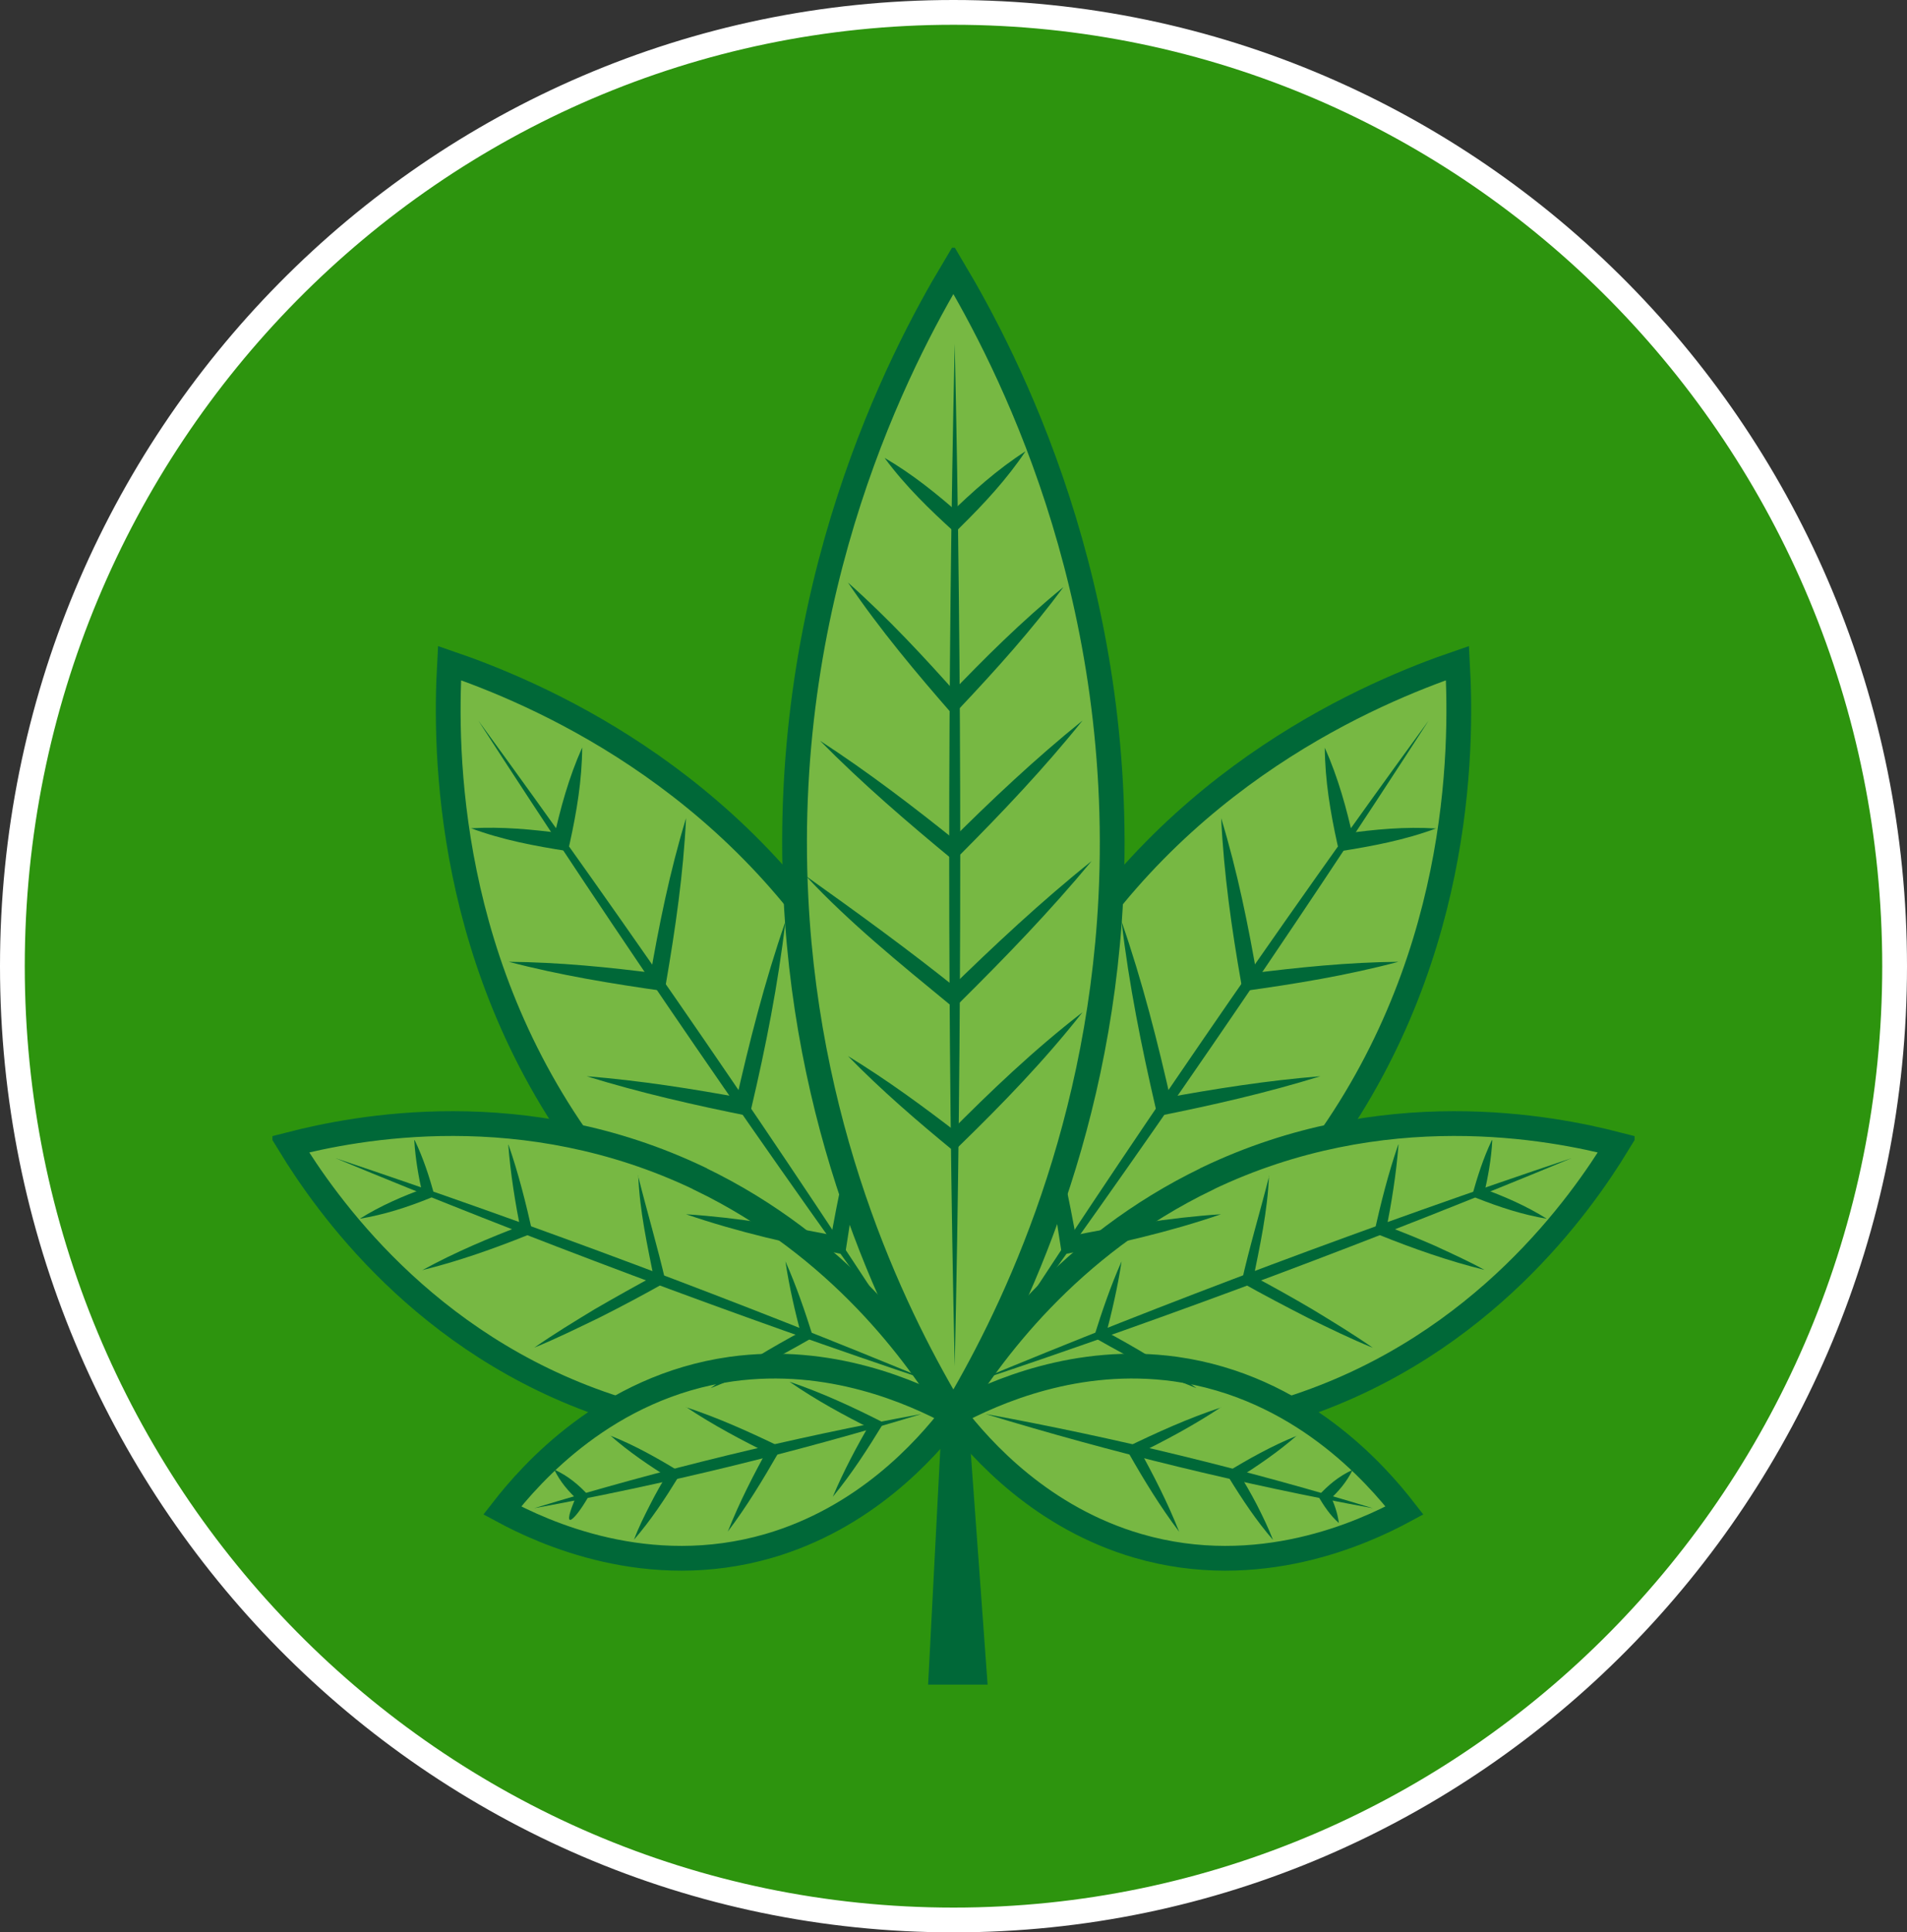 <svg width="77" height="78" viewBox="0 0 77 78" fill="none" xmlns="http://www.w3.org/2000/svg">
<rect x="0" y="0" width="77" height="78" fill="#333333" stroke="none"/>
<path d="M76.5 39C76.5 60.269 59.481 77.5 38.5 77.5C17.519 77.5 0.5 60.269 0.5 39C0.5 17.731 17.519 0.5 38.5 0.5C59.481 0.5 76.5 17.731 76.5 39Z" fill="#2D940E" stroke="white"/>
<g clip-path="url(#clip0_1544_567)">
<path d="M38.558 56.749L37.999 67.547H39.343L38.558 56.749Z" fill="#006838" stroke="#006838" stroke-miterlimit="10"/>
<path d="M34.591 39.838C38.559 46.65 38.694 53.543 38.495 57.075C35.159 55.943 28.846 53.235 24.049 46.976C17.998 39.104 17.953 30.299 18.151 26.767C21.479 27.908 29.586 31.25 34.591 39.838Z" fill="#77B843" stroke="#006838" stroke-miterlimit="10"/>
<path d="M28.26 47.583C33.887 50.291 37.053 54.702 38.495 57.076C35.808 57.782 30.488 58.742 24.563 56.758C17.105 54.258 13.146 48.57 11.694 46.197C14.373 45.508 21.154 44.177 28.251 47.574L28.26 47.583Z" fill="#77B843" stroke="#006838" stroke-miterlimit="10"/>
<path d="M29.523 55.264C33.508 54.712 36.836 56.188 38.495 57.076C37.341 58.579 34.897 61.279 31.038 62.402C26.168 63.815 21.939 61.867 20.279 60.971C21.434 59.485 24.509 55.971 29.523 55.264Z" fill="#77B843" stroke="#006838" stroke-miterlimit="10"/>
<path d="M19.314 29.086C25.329 37.32 31.678 46.568 37.206 55.138C31.191 46.904 24.842 37.655 19.314 29.086Z" fill="#006838"/>
<path d="M13.543 46.749C21.425 49.386 29.983 52.592 37.657 55.781C29.775 53.145 21.217 49.938 13.543 46.749Z" fill="#006838"/>
<path d="M21.569 60.88C26.709 59.313 31.922 58.045 37.206 57.076C32.066 58.643 26.854 59.911 21.569 60.88Z" fill="#006838"/>
<path d="M27.701 49.014C29.802 49.15 31.858 49.503 33.906 49.92L33.509 50.191C33.833 48.335 34.212 46.487 34.78 44.666C34.717 46.568 34.474 48.443 34.176 50.3L34.122 50.645C31.958 50.219 29.811 49.739 27.701 49.014Z" fill="#006838"/>
<path d="M23.689 43.443C25.835 43.615 27.963 43.95 30.073 44.34L29.685 44.593C30.244 42.093 30.876 39.62 31.714 37.193C31.417 39.738 30.921 42.247 30.335 44.738L30.262 45.055C28.053 44.612 25.853 44.113 23.689 43.443Z" fill="#006838"/>
<path d="M20.532 38.823C22.57 38.841 24.59 39.041 26.601 39.303L26.223 39.575C26.601 37.374 27.043 35.182 27.701 33.026C27.593 35.272 27.269 37.492 26.89 39.693L26.836 40.01C24.726 39.711 22.615 39.367 20.541 38.823H20.532Z" fill="#006838"/>
<path d="M18.999 33.434C20.262 33.361 21.497 33.479 22.723 33.642L22.345 33.905C22.624 32.637 22.967 31.378 23.508 30.173C23.499 31.504 23.282 32.782 23.003 34.05L22.931 34.358C21.596 34.149 20.28 33.905 18.999 33.425V33.434Z" fill="#006838"/>
<path d="M31.714 50.916C32.156 51.912 32.508 52.945 32.833 53.978L32.679 54.068C31.399 54.802 30.091 55.49 28.693 56.034C29.884 55.137 31.164 54.385 32.463 53.688L32.364 53.941C32.102 52.945 31.868 51.949 31.714 50.916Z" fill="#006838"/>
<path d="M25.762 47.456C26.123 48.896 26.547 50.318 26.881 51.758C25.997 52.257 25.095 52.737 24.193 53.19C23.328 53.606 22.471 54.032 21.578 54.395C22.372 53.842 23.192 53.344 24.013 52.846C24.843 52.365 25.681 51.894 26.529 51.441L26.421 51.686C26.141 50.282 25.826 48.878 25.771 47.447L25.762 47.456Z" fill="#006838"/>
<path d="M20.532 46.206C20.938 47.375 21.235 48.57 21.506 49.775L21.325 49.847C19.927 50.409 18.512 50.907 17.051 51.27C18.376 50.545 19.756 49.965 21.163 49.431L21.028 49.684C20.802 48.534 20.613 47.384 20.523 46.206H20.532Z" fill="#006838"/>
<path d="M16.745 46.025C17.096 46.759 17.34 47.511 17.547 48.28L17.358 48.362C16.438 48.733 15.509 49.032 14.526 49.195C15.365 48.67 16.267 48.28 17.196 47.945L17.06 48.208C16.898 47.492 16.772 46.768 16.727 46.025H16.745Z" fill="#006838"/>
<path d="M31.895 55.78C33.202 56.224 34.456 56.804 35.682 57.429C35.051 58.462 34.402 59.476 33.626 60.418C34.068 59.367 34.6 58.371 35.168 57.402L35.258 57.719C34.095 57.139 32.959 56.523 31.886 55.78H31.895Z" fill="#006838"/>
<path d="M27.701 56.804C29.027 57.239 30.298 57.819 31.552 58.425L31.435 58.634C30.803 59.73 30.154 60.808 29.387 61.822C29.856 60.636 30.434 59.512 31.047 58.407L31.146 58.724C29.965 58.145 28.801 57.529 27.701 56.795V56.804Z" fill="#006838"/>
<path d="M24.635 57.946C25.645 58.344 26.583 58.879 27.502 59.44L27.385 59.63C26.844 60.509 26.276 61.37 25.6 62.149C25.78 61.66 26.015 61.197 26.249 60.736C26.483 60.274 26.736 59.83 27.006 59.395L27.079 59.703C26.231 59.168 25.401 58.616 24.635 57.937V57.946Z" fill="#006838"/>
<path d="M22.381 59.322C22.931 59.567 23.382 59.947 23.779 60.382C23.129 61.514 22.615 61.849 23.31 60.31L23.355 60.572C22.958 60.21 22.615 59.811 22.381 59.322Z" fill="#006838"/>
<path d="M42.409 39.838C38.441 46.65 38.306 53.543 38.505 57.075C41.841 55.943 48.154 53.235 52.951 46.976C59.002 39.104 59.047 30.299 58.849 26.767C55.521 27.908 47.414 31.25 42.409 39.838Z" fill="#77B843" stroke="#006838" stroke-miterlimit="10"/>
<path d="M48.74 47.583C43.113 50.291 39.948 54.702 38.505 57.076C41.192 57.782 46.513 58.742 52.438 56.758C59.895 54.258 63.854 48.57 65.306 46.197C62.628 45.508 55.846 44.177 48.749 47.574L48.74 47.583Z" fill="#77B843" stroke="#006838" stroke-miterlimit="10"/>
<path d="M47.468 55.264C43.482 54.712 40.154 56.188 38.495 57.076C39.649 58.579 42.093 61.279 45.953 62.402C50.822 63.815 55.052 61.867 56.711 60.971C55.557 59.485 52.482 55.971 47.468 55.264Z" fill="#77B843" stroke="#006838" stroke-miterlimit="10"/>
<path d="M57.685 29.086C52.157 37.655 45.809 46.904 39.794 55.138C45.322 46.568 51.67 37.32 57.685 29.086Z" fill="#006838"/>
<path d="M63.457 46.749C55.782 49.938 47.224 53.154 39.343 55.781C47.017 52.583 55.575 49.386 63.457 46.749Z" fill="#006838"/>
<path d="M55.431 60.88C50.147 59.911 44.934 58.643 39.794 57.076C45.078 58.045 50.291 59.313 55.431 60.88Z" fill="#006838"/>
<path d="M49.299 49.014C47.198 49.739 45.042 50.219 42.878 50.645L42.824 50.3C42.526 48.434 42.283 46.568 42.22 44.666C42.779 46.487 43.158 48.335 43.491 50.191L43.094 49.92C45.142 49.503 47.198 49.15 49.299 49.014Z" fill="#006838"/>
<path d="M53.312 43.443C51.148 44.113 48.956 44.612 46.738 45.055L46.666 44.738C46.089 42.247 45.584 39.738 45.286 37.193C46.125 39.611 46.756 42.093 47.315 44.593L46.927 44.34C49.047 43.95 51.166 43.615 53.312 43.443Z" fill="#006838"/>
<path d="M56.468 38.823C54.385 39.376 52.283 39.72 50.173 40.01L50.119 39.693C49.731 37.492 49.416 35.281 49.308 33.026C49.966 35.182 50.408 37.374 50.786 39.575L50.408 39.303C52.419 39.05 54.439 38.841 56.477 38.823H56.468Z" fill="#006838"/>
<path d="M58.001 33.434C56.712 33.914 55.395 34.158 54.069 34.367L53.997 34.059C53.718 32.79 53.501 31.504 53.492 30.182C54.033 31.395 54.376 32.645 54.656 33.914L54.277 33.651C55.503 33.479 56.739 33.361 58.001 33.443V33.434Z" fill="#006838"/>
<path d="M45.286 50.916C45.133 51.94 44.898 52.945 44.637 53.941L44.538 53.688C45.836 54.385 47.117 55.137 48.307 56.034C46.918 55.49 45.611 54.802 44.321 54.068L44.168 53.978C44.493 52.945 44.844 51.912 45.286 50.916Z" fill="#006838"/>
<path d="M51.238 47.456C51.184 48.887 50.868 50.3 50.589 51.695L50.481 51.451C51.328 51.895 52.167 52.366 52.997 52.855C53.817 53.353 54.638 53.851 55.431 54.404C54.539 54.041 53.673 53.616 52.816 53.199C51.914 52.737 51.013 52.266 50.129 51.768C50.453 50.319 50.886 48.896 51.247 47.465L51.238 47.456Z" fill="#006838"/>
<path d="M56.468 46.206C56.378 47.383 56.189 48.534 55.963 49.684L55.828 49.431C56.531 49.693 57.226 49.974 57.911 50.273C58.596 50.59 59.282 50.898 59.94 51.26C58.479 50.898 57.063 50.4 55.666 49.838L55.485 49.766C55.756 48.561 56.053 47.374 56.459 46.197L56.468 46.206Z" fill="#006838"/>
<path d="M60.255 46.025C60.219 46.768 60.084 47.492 59.922 48.208L59.786 47.945C60.715 48.28 61.617 48.67 62.456 49.195C61.473 49.032 60.544 48.724 59.624 48.362L59.435 48.28C59.651 47.511 59.886 46.759 60.237 46.025H60.255Z" fill="#006838"/>
<path d="M49.299 56.804C48.199 57.538 47.035 58.154 45.854 58.734L45.953 58.417C46.566 59.522 47.144 60.645 47.612 61.831C46.846 60.817 46.188 59.739 45.566 58.643L45.448 58.435C46.702 57.828 47.973 57.248 49.299 56.813V56.804Z" fill="#006838"/>
<path d="M52.365 57.945C51.598 58.616 50.769 59.177 49.921 59.712L49.993 59.404C50.255 59.847 50.516 60.291 50.751 60.744C50.985 61.206 51.211 61.668 51.4 62.157C50.724 61.378 50.155 60.518 49.614 59.639L49.497 59.449C50.417 58.887 51.355 58.362 52.365 57.954V57.945Z" fill="#006838"/>
<path d="M54.619 59.322C54.385 59.811 54.042 60.21 53.645 60.572L53.691 60.31C53.862 60.672 54.006 61.052 54.06 61.478C53.7 61.161 53.456 60.781 53.222 60.391C53.618 59.956 54.069 59.576 54.619 59.331V59.322Z" fill="#006838"/>
<path d="M44.853 36.242C44.348 46.197 40.624 53.516 38.496 57.075C36.358 53.516 32.634 46.197 32.138 36.242C31.507 23.696 36.367 14.438 38.496 10.878C40.615 14.438 45.476 23.696 44.853 36.242Z" fill="#77B843" stroke="#006838" stroke-miterlimit="10"/>
<path d="M38.549 55.146C38.252 41.831 38.252 27.183 38.549 13.877C38.847 27.193 38.847 41.84 38.549 55.146Z" fill="#006838"/>
<path d="M35.727 18.488C36.845 19.14 37.828 19.937 38.775 20.77H38.315C39.271 19.846 40.263 18.95 41.408 18.216C40.65 19.348 39.739 20.326 38.784 21.268L38.558 21.495C37.539 20.571 36.556 19.62 35.727 18.497V18.488Z" fill="#006838"/>
<path d="M34.239 23.515C35.862 24.955 37.323 26.532 38.748 28.135H38.252C39.74 26.577 41.264 25.064 42.941 23.696C41.652 25.436 40.218 27.03 38.739 28.597L38.487 28.869C36.99 27.157 35.529 25.417 34.239 23.515Z" fill="#006838"/>
<path d="M33.112 29.901C35.06 31.169 36.9 32.573 38.712 34.032L38.261 34.059C40.002 32.32 41.788 30.635 43.708 29.086C42.166 31.006 40.471 32.791 38.739 34.53L38.523 34.747C36.656 33.207 34.817 31.631 33.112 29.901Z" fill="#006838"/>
<path d="M32.57 35.381C34.617 36.84 36.755 38.389 38.712 39.965L38.27 39.992C40.136 38.171 42.039 36.387 44.077 34.756C42.409 36.767 40.596 38.642 38.739 40.481L38.522 40.69L38.288 40.499C36.349 38.905 34.284 37.229 32.57 35.39V35.381Z" fill="#006838"/>
<path d="M34.239 42.628C35.799 43.579 37.269 44.657 38.703 45.762L38.27 45.789C39.993 44.05 41.76 42.365 43.708 40.861C42.184 42.8 40.48 44.557 38.73 46.26L38.514 46.468C37.035 45.255 35.583 44.005 34.239 42.628Z" fill="#006838"/>
</g>
<defs>
<clipPath id="clip0_1544_567">
<rect width="55" height="58" fill="white" transform="translate(11 10)"/>
</clipPath>
</defs>
</svg>
